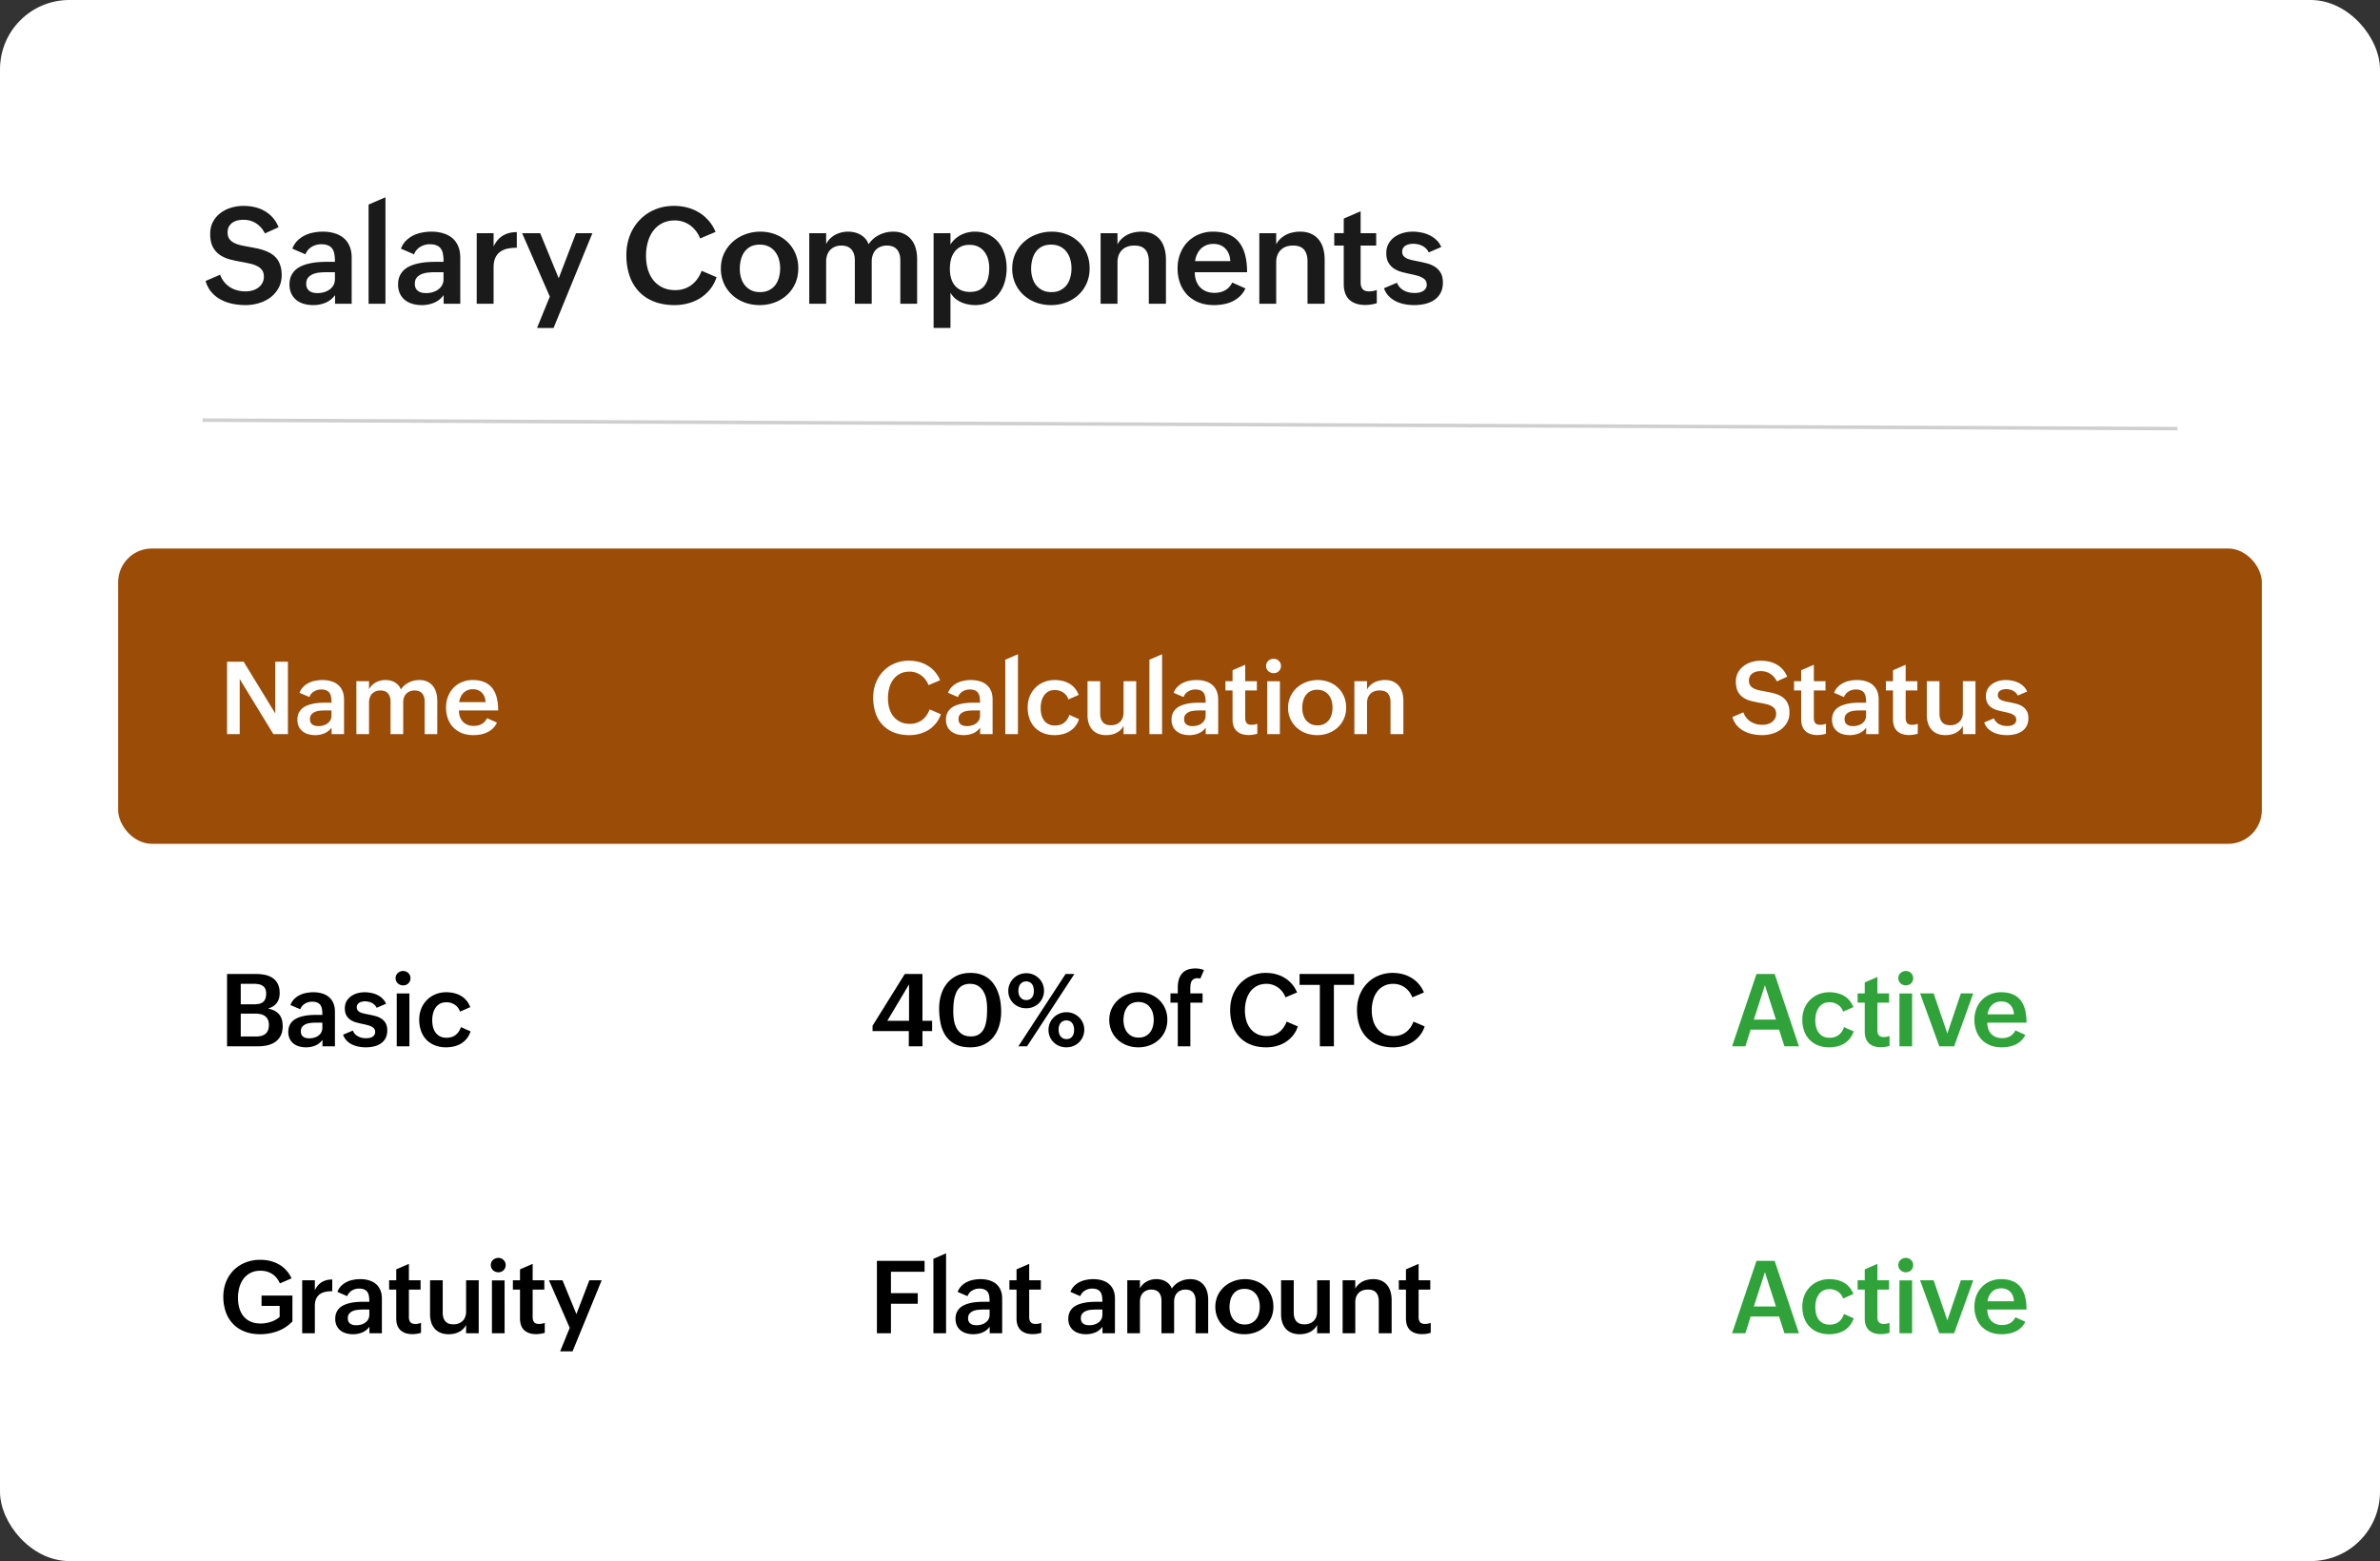 <svg width="282" height="185" fill="none" xmlns="http://www.w3.org/2000/svg"><rect width="100%" height="100%" fill="#333333" stroke="none"/><rect width="282" height="185" rx="8.215" fill="#fff"/><path d="M26.086 32.555a2.865 2.865 0 001.164 1.477c.26.166.547.29.86.374.312.084.643.125.992.125.265 0 .526-.034.78-.101a2.3 2.3 0 00.696-.32 1.71 1.71 0 00.492-.547c.13-.224.196-.485.196-.782 0-.317-.073-.575-.22-.773a1.568 1.568 0 00-.585-.477 3.28 3.28 0 00-.836-.289 21.13 21.13 0 00-1-.203 20.132 20.132 0 01-1.328-.281 4.05 4.05 0 01-1.195-.516 2.624 2.624 0 01-.868-.945c-.218-.401-.328-.93-.328-1.586 0-.547.112-1.026.336-1.438.23-.416.529-.763.899-1.039.37-.28.789-.49 1.257-.625.474-.14.959-.21 1.454-.21.458 0 .898.049 1.32.148a4.09 4.09 0 011.172.453 3.76 3.76 0 011.664 1.93l-1.625.734a2.89 2.89 0 00-1.024-1.187c-.437-.287-.948-.43-1.53-.43-.235 0-.464.026-.688.078a1.79 1.79 0 00-.594.258 1.41 1.41 0 00-.422.469c-.104.187-.156.421-.156.703 0 .307.067.557.203.75.135.192.318.349.547.468.234.12.505.217.812.29.308.067.636.132.985.195.302.052.604.11.906.172.307.062.604.146.89.25a4.2 4.2 0 01.805.375c.25.15.469.34.656.57.188.23.334.508.438.836.11.323.164.706.164 1.148 0 .578-.125 1.089-.375 1.532a3.507 3.507 0 01-.969 1.117c-.4.297-.86.52-1.375.672a5.453 5.453 0 01-1.554.226c-.516 0-1.024-.05-1.524-.148a5.12 5.12 0 01-1.383-.485 3.928 3.928 0 01-1.125-.882 3.528 3.528 0 01-.71-1.344l1.726-.742zm13.613 2.422c-.317.421-.7.724-1.148.906a3.759 3.759 0 01-1.445.273c-.391 0-.758-.05-1.102-.148a2.57 2.57 0 01-.89-.453 2.186 2.186 0 01-.594-.758 2.49 2.49 0 01-.22-1.078c0-.386.063-.719.188-1a2.24 2.24 0 01.516-.727c.219-.198.474-.36.766-.484a4.87 4.87 0 01.922-.29 7.113 7.113 0 011.007-.148c.344-.026.678-.039 1-.039h.985v-.133c0-.296-.024-.565-.07-.804a1.462 1.462 0 00-.243-.617 1.11 1.11 0 00-.5-.391c-.208-.094-.482-.14-.82-.14-.406 0-.781.103-1.125.312a1.734 1.734 0 00-.734.883l-1.555-.672c.14-.37.338-.683.594-.938.255-.255.544-.463.867-.625a3.87 3.87 0 011.039-.343c.37-.073.742-.11 1.117-.11.495 0 .95.063 1.367.188.417.12.776.304 1.078.554.308.25.545.57.711.961.172.386.258.844.258 1.375V36H39.7v-1.023zm-1.023-2.72c-.23 0-.484.014-.766.04-.276.02-.536.078-.78.172-.24.093-.441.231-.602.414-.162.182-.243.432-.243.75 0 .203.034.375.102.515a.927.927 0 00.281.336c.125.089.268.154.43.196.161.036.336.054.523.054.255 0 .505-.034.75-.101a2.11 2.11 0 00.657-.305c.197-.135.356-.307.476-.516.12-.213.18-.46.18-.742v-.812h-1.008zm4.996-8.015l2-.867V36h-2V24.242zm8.895 10.735c-.318.421-.7.724-1.149.906a3.759 3.759 0 01-1.445.273c-.39 0-.758-.05-1.101-.148a2.57 2.57 0 01-.891-.453 2.186 2.186 0 01-.594-.758 2.49 2.49 0 01-.219-1.078c0-.386.063-.719.188-1a2.24 2.24 0 01.516-.727c.218-.198.474-.36.765-.484a4.87 4.87 0 01.922-.29 7.113 7.113 0 011.008-.148c.344-.026.677-.039 1-.039h.984v-.133c0-.296-.023-.565-.07-.804a1.462 1.462 0 00-.242-.617 1.11 1.11 0 00-.5-.391c-.209-.094-.482-.14-.82-.14-.407 0-.782.103-1.126.312a1.734 1.734 0 00-.734.883l-1.555-.672c.141-.37.339-.683.594-.938.255-.255.544-.463.867-.625a3.87 3.87 0 011.04-.343c.37-.073.742-.11 1.117-.11.494 0 .95.063 1.367.188.416.12.776.304 1.078.554.307.25.544.57.71.961.173.386.259.844.259 1.375V36h-1.97v-1.023zm-1.024-2.72c-.229 0-.484.014-.765.04-.276.02-.537.078-.781.172-.24.093-.44.231-.602.414-.162.182-.242.432-.242.75 0 .203.034.375.101.515a.927.927 0 00.282.336c.125.089.268.154.43.196.16.036.335.054.523.054.255 0 .505-.034.75-.101a2.11 2.11 0 00.656-.305c.198-.135.357-.307.477-.516.12-.213.18-.46.18-.742v-.812h-1.009zm4.942-4.624h2v1.57c.281-.578.648-1.005 1.102-1.281.458-.276 1.007-.414 1.648-.414v1.851c-.406 0-.779.037-1.117.11-.334.073-.623.2-.867.383-.24.177-.427.414-.563.71-.135.297-.203.67-.203 1.118V36h-2v-8.367zm8.66 7.515l-3.28-7.515h2.14l2.195 5.344 2.047-5.344h1.945l-4.601 11.234H63.63l1.515-3.719zm19.758-2.296a4.435 4.435 0 01-.765 1.43 4.867 4.867 0 01-1.156 1.038 5.23 5.23 0 01-1.438.625c-.52.14-1.057.211-1.61.211-.921 0-1.739-.14-2.452-.422a4.892 4.892 0 01-1.79-1.195 5.104 5.104 0 01-1.101-1.867c-.25-.734-.375-1.55-.375-2.445 0-.823.135-1.589.406-2.297a5.593 5.593 0 011.156-1.844 5.255 5.255 0 011.782-1.234c.698-.303 1.468-.454 2.312-.454.542 0 1.06.066 1.555.196.5.13.963.325 1.39.586.428.255.808.575 1.141.96.339.386.615.834.828 1.344l-1.828.774a3.46 3.46 0 00-1.164-1.54 3.063 3.063 0 00-.852-.437 3.023 3.023 0 00-.976-.156c-.604 0-1.122.12-1.555.36a3.075 3.075 0 00-1.062.937c-.276.39-.48.838-.61 1.344-.13.5-.195 1.013-.195 1.539 0 .552.068 1.075.203 1.57.14.49.354.922.64 1.297.287.37.65.664 1.087.883.437.218.953.328 1.547.328.375 0 .724-.055 1.046-.164.329-.11.623-.263.883-.461.266-.203.498-.446.696-.727.198-.281.362-.593.492-.937l1.765.758zm.512-1.016c0-.656.125-1.253.375-1.79a4.255 4.255 0 011.024-1.382 4.549 4.549 0 011.484-.89 5.062 5.062 0 011.797-.32c.635 0 1.227.106 1.773.32.547.208 1.021.505 1.422.89.407.38.724.839.953 1.375a4.39 4.39 0 01.344 1.758c0 .656-.12 1.253-.36 1.789a4.1 4.1 0 01-.984 1.375 4.37 4.37 0 01-1.453.883 5.046 5.046 0 01-1.78.312 5.132 5.132 0 01-1.798-.312 4.568 4.568 0 01-1.46-.89 4.198 4.198 0 01-.977-1.36 4.227 4.227 0 01-.36-1.758zm4.649 2.781c.416 0 .773-.078 1.07-.234.302-.156.55-.362.742-.617.193-.26.334-.56.422-.899.094-.338.14-.69.14-1.054 0-.386-.049-.748-.148-1.086a2.563 2.563 0 00-.453-.899 2.042 2.042 0 00-.75-.61c-.302-.15-.659-.226-1.07-.226-.422 0-.784.078-1.086.235a2.034 2.034 0 00-.727.632c-.187.26-.325.565-.414.914a4.373 4.373 0 00-.133 1.094c0 .37.05.722.149 1.055.099.333.247.625.445.875.203.25.453.45.75.601.302.146.656.22 1.063.22zm5.824-6.984h2v1.281c.125-.24.279-.45.461-.633.188-.182.393-.333.617-.453.23-.125.472-.219.727-.281a3.404 3.404 0 011.554-.008c.25.057.482.148.696.273.219.12.411.274.578.461.167.188.299.412.398.672.318-.479.735-.846 1.25-1.101a3.656 3.656 0 011.672-.39c.479 0 .896.082 1.25.25.354.166.649.395.883.687.234.286.409.627.523 1.023.115.396.172.826.172 1.29V36h-1.992v-5.172c0-.526-.133-.945-.398-1.258-.261-.312-.659-.468-1.196-.468-.291 0-.549.049-.773.148a1.57 1.57 0 00-.563.39 1.666 1.666 0 00-.343.602c-.078.23-.117.48-.117.75V36h-2v-5.172c0-.526-.133-.945-.399-1.258-.266-.312-.667-.468-1.203-.468-.287 0-.542.049-.766.148a1.637 1.637 0 00-.57.39 1.668 1.668 0 00-.344.602c-.078.23-.117.48-.117.75V36h-2v-8.367zm14.731 0h2v1.351c.146-.244.323-.46.531-.648a3.342 3.342 0 011.492-.781c.281-.068.563-.102.844-.102.641 0 1.198.12 1.672.36.474.234.867.552 1.18.953.312.4.546.862.703 1.382.156.521.234 1.068.234 1.641 0 .589-.081 1.148-.242 1.68-.162.526-.401.99-.719 1.39-.312.396-.703.711-1.172.946-.463.234-.997.351-1.601.351-.292 0-.584-.031-.875-.093a3.691 3.691 0 01-.821-.266 3.137 3.137 0 01-.703-.453 2.567 2.567 0 01-.523-.657v4.18h-2V27.633zm4.312 6.96c.443 0 .81-.075 1.102-.226.291-.156.523-.364.695-.625.177-.26.302-.562.375-.906.073-.344.11-.708.11-1.094 0-.354-.047-.695-.141-1.023a2.45 2.45 0 00-.422-.867 2.02 2.02 0 00-.727-.61c-.291-.15-.643-.226-1.054-.226-.412 0-.766.078-1.063.234a2.01 2.01 0 00-.718.617 2.592 2.592 0 00-.415.899 4.58 4.58 0 00-.125 1.078c0 .39.045.752.133 1.086.094.333.237.625.43.875.198.245.445.437.742.578.302.14.662.21 1.078.21zm5.004-2.757c0-.656.125-1.253.375-1.79a4.27 4.27 0 011.024-1.382 4.553 4.553 0 011.484-.89 5.065 5.065 0 011.797-.32 4.83 4.83 0 011.773.32 4.166 4.166 0 011.422.89c.407.38.724.839.953 1.375.23.531.344 1.117.344 1.758 0 .656-.12 1.253-.359 1.789-.24.536-.568.995-.985 1.375-.411.38-.895.674-1.453.883a5.044 5.044 0 01-1.781.312 5.137 5.137 0 01-1.797-.312 4.576 4.576 0 01-1.461-.89 4.195 4.195 0 01-.976-1.36 4.22 4.22 0 01-.36-1.758zm4.649 2.781c.416 0 .773-.078 1.07-.234.302-.156.55-.362.742-.617.193-.26.334-.56.422-.899.094-.338.141-.69.141-1.054 0-.386-.05-.748-.149-1.086a2.566 2.566 0 00-.453-.899 2.043 2.043 0 00-.75-.61c-.302-.15-.659-.226-1.07-.226-.422 0-.784.078-1.086.235a2.038 2.038 0 00-.727.632 2.69 2.69 0 00-.414.914 4.396 4.396 0 00-.133 1.094c0 .37.05.722.149 1.055.099.333.247.625.445.875.203.25.453.45.75.601.302.146.656.22 1.063.22zm5.824-6.984h2v1.328c.136-.26.305-.484.508-.672a2.986 2.986 0 011.461-.742c.281-.063.568-.094.859-.094.5 0 .933.084 1.297.25.37.167.675.399.914.695.24.297.417.649.531 1.055.115.401.172.839.172 1.313V36h-2.031v-5.04c0-.588-.135-1.043-.406-1.366-.271-.328-.706-.492-1.305-.492-.63 0-1.122.18-1.476.539-.349.359-.524.84-.524 1.445V36h-2v-8.367zm17.16 6.547c-.171.37-.393.682-.664.937-.265.25-.562.453-.89.61-.323.15-.672.26-1.047.328-.37.067-.748.101-1.133.101-.661 0-1.258-.104-1.789-.312a3.955 3.955 0 01-1.359-.89 4.029 4.029 0 01-.86-1.384 5.11 5.11 0 01-.297-1.78c0-.616.102-1.186.305-1.712.203-.531.49-.99.859-1.375.37-.39.813-.695 1.329-.914a4.264 4.264 0 011.718-.336c1.354 0 2.362.399 3.024 1.195.666.792 1 1.995 1 3.61h-6.196c0 .354.05.682.149.984.104.297.255.555.453.774.198.213.443.382.734.507.292.12.628.18 1.008.18.459 0 .867-.096 1.227-.289.359-.193.648-.503.867-.93l1.562.696zm-1.796-3.235c-.032-.635-.227-1.133-.586-1.492-.355-.364-.829-.547-1.422-.547-.313 0-.594.052-.844.157-.25.104-.466.247-.648.43a2.281 2.281 0 00-.438.648 2.796 2.796 0 00-.234.804h4.172zm3.441-3.312h2v1.328c.136-.26.305-.484.508-.672a2.986 2.986 0 011.461-.742c.281-.063.568-.094.859-.094.5 0 .933.084 1.297.25.37.167.675.399.914.695.24.297.417.649.531 1.055.115.401.172.839.172 1.313V36h-2.031v-5.04c0-.588-.135-1.043-.406-1.366-.271-.328-.706-.492-1.305-.492-.63 0-1.122.18-1.476.539-.349.359-.524.84-.524 1.445V36h-2v-8.367zm13.918 8.305c-.218.062-.44.111-.664.148a4.42 4.42 0 01-.711.055c-.797 0-1.419-.206-1.867-.618-.448-.416-.672-1.041-.672-1.875v-4.546h-1.125v-1.47h1.125v-1.726l2-.867v2.594h1.844v1.469h-1.844v4.367c0 .328.076.588.227.781.156.188.419.281.789.281a2.578 2.578 0 00.898-.164v1.57zm2.395-2.43c.078.203.187.383.328.539a1.9 1.9 0 00.484.375c.183.099.381.174.594.226a3.16 3.16 0 001.164.032c.172-.032.328-.084.469-.157.141-.078.255-.18.344-.304a.82.82 0 00.14-.492.822.822 0 00-.156-.516 1.173 1.173 0 00-.43-.336 2.658 2.658 0 00-.617-.227c-.229-.062-.474-.12-.734-.171a29.028 29.028 0 01-1.016-.243 3.386 3.386 0 01-.914-.398 2.096 2.096 0 01-.664-.703c-.172-.292-.258-.672-.258-1.14 0-.433.091-.808.274-1.126.182-.318.419-.58.711-.789.297-.208.63-.364 1-.469a4.21 4.21 0 011.133-.156c.333 0 .671.034 1.015.102.344.062.667.166.969.312.307.146.583.336.828.57.25.23.443.508.578.836l-1.484.641a1.42 1.42 0 00-.328-.469 1.855 1.855 0 00-.453-.32 2.091 2.091 0 00-.524-.18 2.705 2.705 0 00-.531-.054c-.167 0-.328.018-.485.054a1.248 1.248 0 00-.421.164.842.842 0 00-.289.29.826.826 0 00-.11.437c0 .193.047.352.141.477.099.12.229.22.39.304.167.078.362.143.586.195.224.053.461.102.711.149.344.068.693.146 1.047.234.354.089.675.222.961.399.292.177.529.416.711.718.182.297.273.69.273 1.18s-.096.906-.289 1.25c-.187.339-.44.612-.757.82-.313.209-.672.36-1.079.454-.406.093-.828.14-1.265.14-.37 0-.74-.034-1.11-.101a4.059 4.059 0 01-1.039-.336 3.169 3.169 0 01-.867-.617c-.25-.256-.44-.57-.57-.946l1.539-.648z" fill="#1A1A1A"/><path stroke="#D0CFCF" stroke-width=".418" d="M24.001 49.791l234 1.004"/><rect x="14" y="65" width="254" height="35" rx="4" fill="#9B4D08"/><path d="M26.902 78.422h1.97l3.743 6.129v-6.13h1.5V87h-1.722l-3.99-6.527V87h-1.5v-8.578zm12.384 7.81a2.028 2.028 0 01-.861.68 2.82 2.82 0 01-1.084.205c-.293 0-.568-.037-.826-.111a1.93 1.93 0 01-.668-.34 1.64 1.64 0 01-.446-.568c-.109-.23-.164-.5-.164-.809 0-.289.047-.539.141-.75.098-.215.227-.396.387-.545a2.05 2.05 0 01.574-.363c.219-.094.45-.166.691-.217.246-.055.498-.092.756-.111.258-.02.508-.03.75-.03h.739v-.1c0-.222-.018-.423-.053-.603a1.098 1.098 0 00-.182-.463.833.833 0 00-.375-.293c-.156-.07-.361-.105-.615-.105-.305 0-.586.078-.844.234a1.3 1.3 0 00-.55.663l-1.167-.504c.106-.278.254-.512.446-.704.191-.191.408-.347.65-.468.242-.121.502-.207.78-.258a4.32 4.32 0 01.837-.082c.371 0 .713.047 1.026.14.312.09.582.229.808.416.23.188.408.428.533.721.13.29.194.633.194 1.031V87h-1.477v-.768zm-.767-2.039c-.172 0-.364.01-.575.03a2.06 2.06 0 00-.586.129c-.18.07-.33.173-.45.31-.122.137-.182.324-.182.563 0 .152.025.28.076.386.05.102.121.186.21.252a.974.974 0 00.323.147 2.1 2.1 0 00.955-.035 1.58 1.58 0 00.492-.229 1.17 1.17 0 00.358-.387c.09-.16.135-.345.135-.556v-.61h-.756zm3.706-3.468h1.5v.96a1.93 1.93 0 01.346-.474c.14-.137.294-.25.462-.34.172-.094.354-.164.545-.21a2.55 2.55 0 011.166-.007c.188.043.362.112.522.205.164.09.309.206.434.346.124.14.224.309.298.504.239-.36.551-.635.938-.826a2.742 2.742 0 011.254-.293c.36 0 .672.062.937.187.266.125.486.297.662.516.176.215.307.47.393.767.086.297.129.62.129.967V87h-1.494v-3.879c0-.394-.1-.709-.3-.943-.195-.235-.493-.352-.896-.352-.218 0-.412.037-.58.112a1.17 1.17 0 00-.68.744c-.058.171-.087.359-.087.562V87h-1.5v-3.879c0-.394-.1-.709-.3-.943-.198-.235-.5-.352-.901-.352-.215 0-.407.037-.575.112-.168.07-.31.168-.427.293-.114.125-.2.275-.258.45-.059.172-.088.36-.088.563V87h-1.5v-6.275zm16.655 4.91a2.265 2.265 0 01-.498.703 2.6 2.6 0 01-.668.457 3.177 3.177 0 01-.785.246c-.277.05-.56.076-.85.076-.496 0-.943-.078-1.341-.234a2.964 2.964 0 01-1.02-.668 3.024 3.024 0 01-.644-1.037 3.835 3.835 0 01-.223-1.336c0-.461.076-.889.229-1.283.152-.399.367-.743.644-1.032a2.93 2.93 0 01.996-.685 3.202 3.202 0 011.29-.252c1.015 0 1.77.299 2.267.896.5.594.75 1.496.75 2.707H54.38c0 .266.037.512.112.739.078.222.191.416.34.58.148.16.331.287.55.38.219.09.47.135.756.135.344 0 .65-.072.92-.216.27-.145.486-.377.65-.698l1.172.522zm-1.347-2.426c-.024-.477-.17-.85-.44-1.12-.266-.273-.621-.41-1.066-.41-.235 0-.446.04-.633.118a1.49 1.49 0 00-.486.322 1.719 1.719 0 00-.328.487 2.12 2.12 0 00-.176.603h3.129zM111.479 84.639a3.333 3.333 0 01-.575 1.072c-.25.308-.539.568-.867.78a3.916 3.916 0 01-1.078.468 4.611 4.611 0 01-1.207.158c-.691 0-1.305-.105-1.84-.316a3.678 3.678 0 01-1.342-.897 3.838 3.838 0 01-.826-1.4 5.678 5.678 0 01-.281-1.834c0-.617.101-1.192.305-1.723.207-.531.496-.992.867-1.383a3.935 3.935 0 011.336-.925 4.316 4.316 0 011.734-.34c.406 0 .795.049 1.166.146.375.098.723.245 1.043.44.32.191.606.431.856.72.253.29.46.626.621 1.008l-1.371.58a2.581 2.581 0 00-.358-.644c-.148-.2-.32-.37-.516-.51a2.294 2.294 0 00-1.371-.445c-.453 0-.841.09-1.166.27-.324.175-.589.41-.797.702a3.053 3.053 0 00-.457 1.008c-.097.375-.146.76-.146 1.154 0 .415.051.807.152 1.178.106.367.266.692.481.973.215.277.486.498.814.662.328.164.715.246 1.16.246.282 0 .543-.04.786-.123a2.285 2.285 0 001.183-.89 3.11 3.11 0 00.369-.704l1.325.569zm4.655 1.593a2.025 2.025 0 01-.861.68 2.822 2.822 0 01-1.084.205c-.293 0-.569-.037-.827-.111a1.943 1.943 0 01-.668-.34 1.652 1.652 0 01-.445-.568c-.109-.23-.164-.5-.164-.809 0-.289.047-.539.141-.75.097-.215.226-.396.386-.545.164-.148.356-.27.575-.363.218-.094.449-.166.691-.217.246-.055.498-.092.756-.111.258-.02.508-.03.75-.03h.738v-.1c0-.222-.017-.423-.053-.603a1.091 1.091 0 00-.181-.463.834.834 0 00-.375-.293c-.156-.07-.362-.105-.615-.105-.305 0-.586.078-.844.234a1.3 1.3 0 00-.551.663l-1.166-.504a1.98 1.98 0 01.445-.704c.192-.191.409-.347.651-.468.242-.121.502-.207.779-.258a4.32 4.32 0 01.838-.082c.371 0 .713.047 1.025.14.313.09.582.229.809.416.23.188.408.428.533.721.129.29.193.633.193 1.031V87h-1.476v-.768zm-.768-2.039c-.172 0-.363.01-.574.03a2.063 2.063 0 00-.586.129c-.18.07-.33.173-.451.31s-.182.324-.182.563c0 .152.026.28.077.386.05.102.121.186.21.252a.98.98 0 00.323.147c.121.027.252.04.392.04.192 0 .379-.025.563-.075.183-.051.347-.127.492-.229.148-.102.268-.23.357-.387.09-.16.135-.345.135-.556v-.61h-.756zm3.748-6.011l1.5-.65V87h-1.5v-8.818zm8.733 7.043a2.621 2.621 0 01-.445.85 2.608 2.608 0 01-.668.591 2.994 2.994 0 01-.838.34 3.999 3.999 0 01-.949.111c-.496 0-.942-.08-1.336-.24a2.848 2.848 0 01-1.002-.668 2.914 2.914 0 01-.627-1.037 3.899 3.899 0 01-.217-1.33c0-.465.078-.897.234-1.295.161-.399.383-.742.668-1.031a3.082 3.082 0 011.014-.68 3.358 3.358 0 011.301-.246c.316 0 .619.035.908.105.293.067.562.172.809.317.246.14.462.322.65.545.191.222.346.488.463.796l-1.213.534a1.578 1.578 0 00-.621-.82 1.744 1.744 0 00-.996-.288c-.305 0-.565.06-.78.182-.21.121-.382.283-.515.486-.133.2-.231.428-.293.686a3.457 3.457 0 00.006 1.576c.062.25.162.469.299.656.136.188.312.338.527.451.215.11.475.165.779.165.434 0 .793-.112 1.078-.334.286-.223.493-.532.621-.926l1.143.504zm5.282.79c-.097.192-.22.358-.369.499-.144.136-.306.25-.486.34-.18.09-.373.156-.58.199a3.047 3.047 0 01-.633.064c-.359 0-.678-.056-.955-.17a1.897 1.897 0 01-.691-.48 2.108 2.108 0 01-.416-.75 3.172 3.172 0 01-.141-.973v-4.02h1.5v3.838c0 .43.101.768.305 1.014.203.246.523.37.961.37.234 0 .443-.036.626-.106.188-.074.346-.176.475-.305.133-.133.233-.29.299-.474.07-.188.105-.393.105-.616v-3.72h1.495V87h-1.495v-.984zm3.062-7.833l1.5-.65V87h-1.5v-8.818zm6.671 8.05a2.025 2.025 0 01-.861.68 2.822 2.822 0 01-1.084.205c-.293 0-.569-.037-.826-.111a1.925 1.925 0 01-.668-.34 1.643 1.643 0 01-.446-.568c-.109-.23-.164-.5-.164-.809 0-.289.047-.539.141-.75a1.66 1.66 0 01.387-.545c.164-.148.355-.27.574-.363a3.65 3.65 0 01.691-.217c.246-.055.498-.092.756-.111.258-.02.508-.03.75-.03h.738v-.1c0-.222-.017-.423-.052-.603a1.105 1.105 0 00-.182-.463.834.834 0 00-.375-.293c-.156-.07-.361-.105-.615-.105-.305 0-.586.078-.844.234a1.3 1.3 0 00-.551.663l-1.166-.504a1.98 1.98 0 01.445-.704c.192-.191.409-.347.651-.468.242-.121.502-.207.779-.258a4.32 4.32 0 01.838-.082c.371 0 .713.047 1.025.14.313.09.582.229.809.416.23.188.408.428.533.721.129.29.194.633.194 1.031V87h-1.477v-.768zm-.768-2.039c-.171 0-.363.01-.574.03a2.063 2.063 0 00-.586.129c-.179.07-.33.173-.451.31s-.182.324-.182.563c0 .152.026.28.077.386.05.102.121.186.211.252a.966.966 0 00.322.147c.121.027.252.04.392.04.192 0 .379-.025.563-.075a1.57 1.57 0 00.492-.229c.149-.102.268-.23.358-.387.089-.16.134-.345.134-.556v-.61h-.756zm6.882 2.76c-.164.047-.33.084-.498.111a3.316 3.316 0 01-.533.042c-.598 0-1.064-.155-1.4-.463-.336-.313-.504-.782-.504-1.407v-3.41h-.844v-1.101h.844V79.43l1.5-.65v1.945h1.383v1.101h-1.383v3.276c0 .246.056.441.17.585.117.141.314.211.592.211a1.933 1.933 0 00.673-.123v1.178zm1.041-8.033c0-.125.023-.238.07-.34a.795.795 0 01.193-.27.816.816 0 01.281-.175.94.94 0 01.686 0 .816.816 0 01.275.181.731.731 0 01.188.27.8.8 0 01.07.34.825.825 0 01-.07.34.805.805 0 01-.451.445.91.91 0 01-.346.064.94.94 0 01-.633-.24.86.86 0 01-.193-.275.825.825 0 01-.07-.34zm.134 1.816h1.5V87h-1.5v-6.264zm2.47 3.141c0-.492.094-.94.281-1.342.192-.406.448-.752.768-1.037.32-.289.691-.512 1.113-.668.426-.16.875-.24 1.348-.24.476 0 .92.08 1.33.24.41.156.766.379 1.066.668.305.285.543.629.715 1.031.172.399.258.838.258 1.319 0 .492-.09.94-.269 1.341-.18.403-.426.747-.739 1.032a3.27 3.27 0 01-1.09.662 3.782 3.782 0 01-1.336.234c-.476 0-.925-.078-1.347-.234a3.43 3.43 0 01-1.096-.668 3.146 3.146 0 01-.732-1.02 3.165 3.165 0 01-.27-1.318zm3.486 2.086c.313 0 .581-.059.803-.176.227-.117.412-.271.557-.463.144-.195.25-.42.316-.674.071-.254.106-.517.106-.79 0-.29-.037-.561-.112-.815a1.923 1.923 0 00-.339-.674 1.534 1.534 0 00-.563-.457 1.773 1.773 0 00-.803-.17 1.75 1.75 0 00-.814.176 1.526 1.526 0 00-.545.474 2.008 2.008 0 00-.311.686 3.296 3.296 0 00-.099.82c0 .278.037.541.111.791.074.25.186.47.334.657.152.187.34.338.563.45.226.11.492.165.796.165zm4.369-5.238h1.5v.996a1.8 1.8 0 01.381-.504 2.231 2.231 0 011.095-.557c.211-.047.426-.07.645-.07.375 0 .699.062.973.187.277.125.505.3.685.522.18.222.313.486.399.79.085.302.128.63.128.985V87h-1.523v-3.78c0-.44-.102-.782-.305-1.025-.203-.246-.529-.369-.978-.369-.473 0-.842.135-1.108.405-.261.269-.392.63-.392 1.084V87h-1.5v-6.275zM206.564 84.416c.09.246.209.461.358.645.148.183.32.337.516.462.195.125.41.22.644.282.234.062.482.093.744.093.199 0 .395-.025.586-.076.195-.054.369-.135.522-.24.152-.11.275-.246.369-.41.097-.168.146-.363.146-.586 0-.238-.054-.432-.164-.58a1.176 1.176 0 00-.439-.358 2.472 2.472 0 00-.627-.216 16.369 16.369 0 00-.75-.153 15.096 15.096 0 01-.996-.21 3.047 3.047 0 01-.897-.387 1.973 1.973 0 01-.65-.71c-.164-.3-.246-.697-.246-1.189 0-.41.084-.77.252-1.078.172-.312.396-.572.673-.78.278-.21.592-.366.944-.468a3.813 3.813 0 011.09-.158c.343 0 .673.037.99.111.316.07.609.184.879.34a2.82 2.82 0 011.248 1.447l-1.219.551a2.163 2.163 0 00-.767-.89 2.052 2.052 0 00-1.149-.323c-.176 0-.348.02-.516.059a1.342 1.342 0 00-.445.193c-.129.09-.234.207-.316.352-.078.14-.117.316-.117.527 0 .23.05.418.152.563.101.144.238.261.41.351.176.09.379.162.609.217.231.05.477.1.739.146.226.04.453.082.679.13.231.046.454.109.668.187.215.074.416.168.604.281.187.113.351.256.492.428.141.172.25.38.328.627.082.242.123.529.123.861 0 .434-.093.816-.281 1.149a2.635 2.635 0 01-.727.837c-.3.223-.644.391-1.031.504a4.09 4.09 0 01-1.166.17c-.387 0-.767-.037-1.142-.111a3.852 3.852 0 01-1.038-.363 2.947 2.947 0 01-.843-.662 2.634 2.634 0 01-.533-1.008l1.294-.557zm9.789 2.537c-.164.047-.33.084-.498.111a3.329 3.329 0 01-.534.042c-.597 0-1.064-.155-1.4-.463-.336-.313-.504-.782-.504-1.407v-3.41h-.844v-1.101h.844V79.43l1.5-.65v1.945h1.383v1.101h-1.383v3.276c0 .246.057.441.17.585.117.141.314.211.592.211a1.924 1.924 0 00.674-.123v1.178zm4.766-.72a2.025 2.025 0 01-.861.68 2.818 2.818 0 01-1.084.204c-.293 0-.568-.037-.826-.111a1.925 1.925 0 01-.668-.34 1.629 1.629 0 01-.445-.568c-.11-.23-.164-.5-.164-.809 0-.289.046-.539.14-.75a1.69 1.69 0 01.387-.545c.164-.148.355-.27.574-.363.219-.094.449-.166.692-.217a5.35 5.35 0 01.755-.111c.258-.02.508-.03.75-.03h.739v-.1c0-.222-.018-.423-.053-.603a1.092 1.092 0 00-.182-.463.834.834 0 00-.375-.293c-.156-.07-.361-.105-.615-.105-.305 0-.586.078-.844.234a1.297 1.297 0 00-.55.663l-1.166-.504c.105-.278.253-.512.445-.704.191-.191.408-.347.65-.468.242-.121.502-.207.78-.258a4.31 4.31 0 01.837-.082c.371 0 .713.047 1.026.14.312.09.582.229.808.416.231.188.409.428.534.721.128.29.193.633.193 1.031V87h-1.477v-.768zm-.767-2.04c-.172 0-.363.01-.574.03a2.056 2.056 0 00-.586.129c-.18.07-.33.173-.452.31-.121.137-.181.324-.181.563 0 .152.025.28.076.386a.696.696 0 00.211.252.975.975 0 00.322.147 2.095 2.095 0 00.955-.035 1.57 1.57 0 00.492-.229c.149-.102.268-.23.358-.387.09-.16.135-.345.135-.556v-.61h-.756zm6.882 2.76c-.164.047-.33.084-.498.111a3.329 3.329 0 01-.534.042c-.597 0-1.064-.155-1.4-.463-.336-.313-.504-.782-.504-1.407v-3.41h-.844v-1.101h.844V79.43l1.5-.65v1.945h1.383v1.101h-1.383v3.276c0 .246.057.441.17.585.117.141.315.211.592.211a1.924 1.924 0 00.674-.123v1.178zm5.341-.937a1.833 1.833 0 01-.369.498 2.02 2.02 0 01-.487.34 2.35 2.35 0 01-.58.199 3.047 3.047 0 01-.633.064c-.359 0-.677-.056-.955-.17a1.897 1.897 0 01-.691-.48 2.123 2.123 0 01-.416-.75 3.172 3.172 0 01-.141-.973v-4.02h1.5v3.838c0 .43.102.768.305 1.014s.523.37.961.37c.234 0 .443-.036.627-.106.187-.074.345-.176.474-.305.133-.133.233-.29.299-.474.071-.188.106-.393.106-.616v-3.72h1.494V87h-1.494v-.984zm3.682-.885a1.292 1.292 0 00.61.685c.137.075.285.131.445.17a2.366 2.366 0 00.873.024 1.25 1.25 0 00.352-.117.779.779 0 00.258-.229.618.618 0 00.105-.37.617.617 0 00-.117-.386.89.89 0 00-.322-.252 2.025 2.025 0 00-.463-.17 8.377 8.377 0 00-.551-.129 21.47 21.47 0 01-.762-.181 2.525 2.525 0 01-.685-.299 1.557 1.557 0 01-.498-.527c-.129-.22-.194-.504-.194-.856 0-.324.069-.605.205-.844.137-.238.315-.435.533-.591a2.46 2.46 0 01.75-.352 3.17 3.17 0 01.85-.117c.25 0 .504.025.762.076.258.047.5.125.726.234.231.11.438.252.621.428.188.172.332.381.434.627l-1.113.48a1.067 1.067 0 00-.246-.351 1.38 1.38 0 00-.34-.24 1.55 1.55 0 00-.393-.135 2.015 2.015 0 00-.398-.041c-.125 0-.246.014-.363.041a.936.936 0 00-.317.123.642.642 0 00-.217.217.626.626 0 00-.082.328c0 .145.035.264.106.357a.92.92 0 00.293.229c.125.059.271.107.439.146.168.04.346.077.533.112.258.05.52.11.786.175.265.067.505.166.72.3.219.132.397.312.533.538.137.223.206.518.206.885s-.073.68-.217.938a1.72 1.72 0 01-.569.615c-.234.156-.504.27-.808.34a4.21 4.21 0 01-.949.105 4.6 4.6 0 01-.832-.076 3.033 3.033 0 01-.78-.252 2.375 2.375 0 01-.65-.463 1.874 1.874 0 01-.428-.709l1.154-.486z" fill="#fff"/><path d="M26.902 115.422h3.381c.39 0 .758.035 1.102.105.347.071.65.194.908.369.262.172.467.405.615.698.152.293.229.662.229 1.107 0 .469-.117.858-.352 1.166-.234.309-.578.528-1.031.656.586.118 1.021.342 1.306.674.29.332.434.797.434 1.395 0 .457-.08.84-.24 1.148-.16.309-.377.557-.65.744-.27.184-.586.317-.95.399-.36.078-.74.117-1.142.117h-3.61v-8.578zm3.176 3.598c.235 0 .442-.02.621-.059a1.11 1.11 0 00.457-.205.889.889 0 00.282-.393c.066-.168.1-.377.1-.627 0-.234-.04-.425-.118-.574a.898.898 0 00-.322-.351 1.241 1.241 0 00-.47-.176 3.376 3.376 0 00-.573-.047h-1.53v2.432h1.553zm.229 3.814c.238 0 .453-.023.644-.07.192-.051.354-.129.486-.235.137-.109.24-.25.311-.422.074-.171.111-.38.111-.627 0-.273-.045-.498-.134-.673a1.029 1.029 0 00-.358-.416 1.377 1.377 0 00-.527-.211 3.353 3.353 0 00-.645-.059h-1.67v2.713h1.782zm7.901.398a2.026 2.026 0 01-.861.68 2.814 2.814 0 01-1.084.205c-.293 0-.569-.037-.826-.111a1.93 1.93 0 01-.668-.34 1.64 1.64 0 01-.446-.568 1.87 1.87 0 01-.164-.809c0-.289.047-.539.14-.75.099-.215.227-.396.388-.545.164-.148.355-.269.574-.363a3.65 3.65 0 01.691-.217 5.22 5.22 0 01.756-.111c.258-.02.508-.03.75-.03h.738v-.099c0-.223-.017-.424-.052-.604a1.1 1.1 0 00-.182-.463.842.842 0 00-.375-.293c-.156-.07-.361-.105-.615-.105a1.6 1.6 0 00-.844.234 1.303 1.303 0 00-.55.662l-1.167-.503a1.97 1.97 0 01.446-.704 2.49 2.49 0 01.65-.468 2.91 2.91 0 01.78-.258c.277-.055.556-.082.837-.082.371 0 .713.047 1.026.14.312.09.582.229.808.416.23.188.408.428.533.721.13.289.194.633.194 1.031V124h-1.477v-.768zm-.767-2.039c-.172 0-.364.01-.575.03a2.02 2.02 0 00-.586.129c-.18.07-.33.173-.45.31-.122.137-.182.324-.182.563 0 .152.025.281.076.386.05.102.12.186.21.252a.956.956 0 00.323.147 1.8 1.8 0 00.393.041c.19 0 .378-.026.562-.076.184-.051.348-.127.492-.229.149-.101.268-.23.358-.387.09-.16.134-.345.134-.556v-.61h-.755zm4.368.938a1.293 1.293 0 00.61.685c.136.075.284.131.445.17a2.382 2.382 0 00.873.024 1.28 1.28 0 00.351-.117.77.77 0 00.258-.229.616.616 0 00.105-.369.618.618 0 00-.117-.387.897.897 0 00-.322-.252 2.025 2.025 0 00-.463-.17 8.124 8.124 0 00-.55-.129c-.25-.054-.505-.115-.762-.181a2.55 2.55 0 01-.686-.299 1.581 1.581 0 01-.498-.527c-.129-.219-.193-.504-.193-.856 0-.324.068-.605.205-.844.136-.238.314-.435.533-.591a2.43 2.43 0 01.75-.352c.281-.078.564-.117.85-.117.25 0 .503.025.761.076.258.047.5.125.727.234.23.11.437.252.62.428.188.172.333.381.434.627l-1.113.481a1.053 1.053 0 00-.246-.352 1.353 1.353 0 00-.34-.24 1.525 1.525 0 00-.392-.135 2.057 2.057 0 00-.399-.041c-.125 0-.246.014-.363.041a.922.922 0 00-.316.123.64.64 0 00-.217.217.62.62 0 00-.082.328c0 .144.035.264.105.357.074.09.172.166.293.229.125.058.272.107.44.146.168.039.345.077.533.112.258.05.52.109.785.175.266.067.506.166.72.299.22.133.397.313.534.539.137.223.205.518.205.885s-.072.68-.217.938c-.14.254-.33.459-.568.615a2.447 2.447 0 01-.809.34c-.304.07-.62.105-.949.105a4.59 4.59 0 01-.832-.076 3.049 3.049 0 01-.78-.252 2.363 2.363 0 01-.65-.463 1.874 1.874 0 01-.428-.709l1.155-.486zm5.065-6.211a.803.803 0 01.264-.609.937.937 0 01.967-.176.826.826 0 01.275.181.731.731 0 01.188.27c.047.102.07.215.07.34a.83.83 0 01-.07.34.81.81 0 01-.451.445.907.907 0 01-.346.064.936.936 0 01-.633-.24.83.83 0 01-.264-.615zm.135 1.816h1.5V124h-1.5v-6.264zm8.745 4.489a2.619 2.619 0 01-.445.849 2.602 2.602 0 01-.668.592 3 3 0 01-.838.34 4.008 4.008 0 01-.949.111c-.496 0-.941-.08-1.336-.24a2.855 2.855 0 01-1.002-.668 2.932 2.932 0 01-.627-1.037 3.91 3.91 0 01-.217-1.33c0-.465.079-.897.235-1.295.16-.399.383-.742.668-1.031a3.084 3.084 0 011.013-.68 3.356 3.356 0 011.301-.246c.316 0 .62.035.908.105.293.067.563.172.809.317.246.14.463.322.65.545.192.222.346.488.463.797l-1.213.533a1.58 1.58 0 00-.62-.821 1.748 1.748 0 00-.997-.287c-.305 0-.564.061-.78.182-.21.121-.382.283-.515.486-.133.199-.23.428-.293.686a3.476 3.476 0 00.006 1.576c.063.25.162.469.299.656.137.188.312.338.527.451.215.11.475.164.78.164.433 0 .793-.111 1.078-.334.285-.222.492-.531.62-.925l1.143.504zM103.387 121.562l3.82-6.14h2.092v5.555h1.148v1.212h-1.148V124h-1.617v-1.811h-4.295v-.627zm4.324-.585v-4.319l-2.578 4.319h2.578zm7.251 3.14c-.711 0-1.303-.123-1.775-.369a3.054 3.054 0 01-1.137-.996 4.164 4.164 0 01-.598-1.471 8.638 8.638 0 01-.176-1.775c0-.567.077-1.104.229-1.611.152-.508.383-.954.691-1.336a3.32 3.32 0 011.161-.92c.468-.227 1.015-.34 1.64-.34.446 0 .844.058 1.196.176.355.117.666.281.931.492.27.211.498.461.686.75.191.289.347.603.468.943.122.34.209.701.264 1.084.055.379.082.766.082 1.16a5.77 5.77 0 01-.223 1.623 3.986 3.986 0 01-.673 1.342 3.25 3.25 0 01-1.143.914c-.461.223-1.002.334-1.623.334zm.059-1.295c.308 0 .57-.049.785-.146.215-.102.394-.237.539-.405.144-.171.258-.369.34-.591.082-.227.142-.463.181-.709.043-.246.069-.496.077-.75.011-.258.017-.504.017-.739 0-.324-.029-.656-.088-.996a2.942 2.942 0 00-.316-.931 1.947 1.947 0 00-.627-.692c-.262-.179-.598-.269-1.008-.269a1.84 1.84 0 00-.779.152 1.54 1.54 0 00-.539.399c-.145.167-.26.363-.346.585a4.038 4.038 0 00-.199.709 6.67 6.67 0 00-.088.756c-.012.254-.018.498-.018.733 0 .332.03.67.088 1.013.059.344.166.657.322.938.157.277.368.504.633.68.27.175.612.263 1.026.263zm4.45-5.384c0-.297.057-.573.17-.827.113-.257.265-.48.457-.668.195-.191.422-.339.68-.445.257-.109.533-.164.826-.164a2.109 2.109 0 011.482.598c.192.183.342.402.451.656.11.254.164.529.164.826 0 .293-.054.566-.164.82a2 2 0 01-.445.657 2 2 0 01-.668.439 2.166 2.166 0 01-.832.158c-.293 0-.568-.05-.826-.152a2.178 2.178 0 01-.674-.428 2.075 2.075 0 01-.457-.65 2.06 2.06 0 01-.164-.82zm6.791-2.016h1.043L121.692 124h-1.032l5.602-8.578zm-4.658 3.094c.164 0 .302-.03.416-.088a.807.807 0 00.275-.246.965.965 0 00.158-.352 1.742 1.742 0 00-.005-.832.953.953 0 00-.159-.357.798.798 0 00-.281-.241.856.856 0 00-.416-.093.891.891 0 00-.422.093.848.848 0 00-.287.246 1.046 1.046 0 00-.164.352 1.648 1.648 0 000 .832c.039.133.098.25.176.352a.91.91 0 00.293.246.928.928 0 00.416.088zm2.631 3.545a2.06 2.06 0 01.621-1.495 2.11 2.11 0 01.679-.445c.258-.109.534-.164.827-.164.289 0 .56.053.814.158.254.102.477.246.668.434.195.183.348.402.457.656.113.25.17.525.17.826 0 .293-.055.567-.164.821a2.006 2.006 0 01-.445.662 2.162 2.162 0 01-.674.445 2.2 2.2 0 01-.838.158 2.24 2.24 0 01-.826-.152 2.122 2.122 0 01-.674-.434 2.049 2.049 0 01-.451-.656 1.997 1.997 0 01-.164-.814zm2.138 1.078c.164 0 .303-.03.416-.088a.837.837 0 00.276-.24 1.03 1.03 0 00.152-.346 1.719 1.719 0 000-.844 1.028 1.028 0 00-.164-.357.734.734 0 00-.281-.241.891.891 0 00-.422-.093.891.891 0 00-.422.093.798.798 0 00-.281.241.977.977 0 00-.164.345 1.54 1.54 0 00-.053.405c0 .148.018.291.053.427.039.137.097.258.175.364a.921.921 0 00.293.246.945.945 0 00.422.088zm5.063-2.262c0-.492.094-.939.281-1.342.192-.406.448-.752.768-1.037.32-.289.691-.512 1.113-.668a3.8 3.8 0 011.348-.24c.476 0 .92.08 1.33.24.41.156.765.379 1.066.668.305.285.543.629.715 1.031.172.399.258.838.258 1.319 0 .492-.09.939-.27 1.341a3.054 3.054 0 01-.738 1.032 3.27 3.27 0 01-1.09.662 3.788 3.788 0 01-1.336.234c-.476 0-.925-.078-1.347-.234a3.421 3.421 0 01-1.096-.668 3.127 3.127 0 01-.732-1.02 3.164 3.164 0 01-.27-1.318zm3.486 2.086c.313 0 .58-.059.803-.176.227-.117.412-.271.557-.463.144-.195.25-.42.316-.674a2.96 2.96 0 00.106-.791c0-.289-.038-.56-.112-.814a1.904 1.904 0 00-.34-.674 1.53 1.53 0 00-.562-.457 1.78 1.78 0 00-.803-.17c-.316 0-.588.059-.814.176a1.51 1.51 0 00-.545.475 2 2 0 00-.311.685 3.296 3.296 0 00-.099.82c0 .278.037.541.111.791.074.25.186.469.334.657.152.187.34.338.562.451.227.109.493.164.797.164zm4.632-4.137h-.867v-1.101h.867v-.698c0-.711.168-1.263.504-1.658.336-.398.863-.598 1.582-.598.188 0 .365.016.533.047.168.032.331.08.487.147l-.44 1.008a.56.56 0 00-.164-.035 1.12 1.12 0 00-.164-.012.85.85 0 00-.451.105.713.713 0 00-.264.27 1.201 1.201 0 00-.117.387c-.015.14-.023.287-.023.439v.598h1.453v1.101h-1.447V124h-1.489v-5.174zm14.221 2.813a3.336 3.336 0 01-.574 1.072c-.25.309-.539.568-.867.779a3.917 3.917 0 01-1.078.469 4.632 4.632 0 01-1.207.158c-.692 0-1.305-.105-1.84-.316a3.667 3.667 0 01-1.342-.897 3.816 3.816 0 01-.826-1.4 5.651 5.651 0 01-.281-1.834c0-.617.101-1.191.304-1.723.207-.531.496-.992.867-1.383a3.952 3.952 0 011.336-.925 4.318 4.318 0 011.735-.34c.406 0 .795.049 1.166.146.375.098.722.244 1.043.44a3.65 3.65 0 011.476 1.728l-1.371.58a2.608 2.608 0 00-.357-.644 2.375 2.375 0 00-1.154-.838 2.274 2.274 0 00-.733-.117c-.453 0-.842.09-1.166.269a2.31 2.31 0 00-.797.703 3.053 3.053 0 00-.457 1.008c-.097.375-.146.76-.146 1.155 0 .414.05.806.152 1.177.106.367.266.692.481.973.214.277.486.498.814.662.328.164.715.246 1.16.246.281 0 .543-.041.785-.123.246-.082.467-.197.662-.346.2-.152.373-.334.522-.545a3.19 3.19 0 00.369-.703l1.324.569zm2.611-4.922h-2.403v-1.295h6.463v1.295h-2.396V124h-1.664v-7.283zm12.419 4.922a3.336 3.336 0 01-.574 1.072 3.65 3.65 0 01-1.946 1.248c-.39.105-.793.158-1.207.158-.691 0-1.304-.105-1.84-.316a3.663 3.663 0 01-1.341-.897 3.817 3.817 0 01-.827-1.4 5.679 5.679 0 01-.281-1.834c0-.617.102-1.191.305-1.723.207-.531.496-.992.867-1.383a3.933 3.933 0 011.336-.925 4.313 4.313 0 011.734-.34c.407 0 .795.049 1.166.146.375.098.723.244 1.043.44.321.191.606.431.856.72.254.29.461.625.621 1.008l-1.371.58a2.58 2.58 0 00-.358-.644 2.371 2.371 0 00-1.154-.838 2.268 2.268 0 00-.732-.117c-.453 0-.842.09-1.166.269-.325.176-.59.41-.797.703-.207.293-.36.629-.457 1.008a4.55 4.55 0 00-.147 1.155c0 .414.051.806.153 1.177.105.367.265.692.48.973.215.277.486.498.814.662.329.164.715.246 1.161.246.281 0 .543-.041.785-.123.246-.082.467-.197.662-.346.199-.152.373-.334.521-.545a3.15 3.15 0 00.37-.703l1.324.569z" fill="#000"/><path d="M208.123 115.422h2.15L213.15 124h-1.716l-.639-1.98h-3.369l-.621 1.98h-1.576l2.894-8.578zm2.303 5.408l-1.307-4.066-1.312 4.066h2.619zm9.208 1.395a2.636 2.636 0 01-.445.849 2.61 2.61 0 01-.668.592 3.01 3.01 0 01-.838.34 4.009 4.009 0 01-.949.111c-.497 0-.942-.08-1.336-.24a2.847 2.847 0 01-1.002-.668 2.915 2.915 0 01-.627-1.037 3.898 3.898 0 01-.217-1.33c0-.465.078-.897.234-1.295.16-.399.383-.742.668-1.031a3.081 3.081 0 011.014-.68 3.354 3.354 0 011.301-.246c.316 0 .619.035.908.105.293.067.562.172.808.317.247.14.463.322.651.545.191.222.346.488.463.797l-1.213.533a1.58 1.58 0 00-.621-.821 1.747 1.747 0 00-.996-.287c-.305 0-.565.061-.78.182a1.498 1.498 0 00-.515.486 2.112 2.112 0 00-.293.686 3.454 3.454 0 00.006 1.576c.062.25.162.469.298.656.137.188.313.338.528.451.215.11.474.164.779.164.434 0 .793-.111 1.078-.334.285-.222.492-.531.621-.925l1.143.504zm4.251 1.728a4.26 4.26 0 01-.498.111 3.247 3.247 0 01-.533.041c-.598 0-1.065-.154-1.401-.462-.336-.313-.504-.782-.504-1.407v-3.41h-.843v-1.101h.843v-1.295l1.5-.651v1.946h1.383v1.101h-1.383v3.276c0 .246.057.441.17.586.118.14.315.21.592.21a1.875 1.875 0 00.674-.123v1.178zm1.04-8.033a.817.817 0 01.264-.609.937.937 0 01.967-.176.828.828 0 01.275.181.735.735 0 01.188.27c.046.102.07.215.07.34a.844.844 0 01-.07.34.805.805 0 01-.452.445.902.902 0 01-.345.064.936.936 0 01-.633-.24.844.844 0 01-.264-.615zm.135 1.816h1.5V124h-1.5v-6.264zm2.446-.011h1.606l1.623 4.752 1.605-4.752h1.465L231.543 124h-1.757l-2.28-6.275zm12.466 4.91a2.278 2.278 0 01-.498.703c-.199.187-.422.34-.668.457a3.197 3.197 0 01-.785.246c-.277.051-.56.076-.85.076-.496 0-.943-.078-1.341-.234a2.96 2.96 0 01-1.02-.668 3.026 3.026 0 01-.644-1.037 3.825 3.825 0 01-.223-1.336c0-.461.076-.889.228-1.283a3.05 3.05 0 01.645-1.032 2.92 2.92 0 01.996-.685 3.205 3.205 0 011.289-.252c1.016 0 1.772.299 2.268.896.5.594.75 1.496.75 2.707h-4.647c0 .266.037.512.112.739.078.222.191.416.339.58.149.16.332.287.551.381.219.089.471.134.756.134.344 0 .65-.072.92-.216.27-.145.486-.377.65-.698l1.172.522zm-1.347-2.426c-.024-.477-.17-.85-.44-1.119-.265-.274-.621-.41-1.066-.41a1.63 1.63 0 00-.633.117c-.188.078-.35.185-.486.322a1.727 1.727 0 00-.329.486 2.15 2.15 0 00-.175.604h3.129zM208.123 149.422h2.15L213.15 158h-1.716l-.639-1.98h-3.369l-.621 1.98h-1.576l2.894-8.578zm2.303 5.408l-1.307-4.066-1.312 4.066h2.619zm9.208 1.395a2.636 2.636 0 01-.445.849 2.61 2.61 0 01-.668.592 3.01 3.01 0 01-.838.34 4.009 4.009 0 01-.949.111c-.497 0-.942-.08-1.336-.24a2.847 2.847 0 01-1.002-.668 2.915 2.915 0 01-.627-1.037 3.898 3.898 0 01-.217-1.33c0-.465.078-.897.234-1.295.16-.399.383-.742.668-1.031a3.081 3.081 0 011.014-.68 3.354 3.354 0 011.301-.246c.316 0 .619.035.908.105.293.067.562.172.808.317.247.14.463.322.651.545.191.222.346.488.463.797l-1.213.533a1.58 1.58 0 00-.621-.821 1.747 1.747 0 00-.996-.287c-.305 0-.565.061-.78.182a1.498 1.498 0 00-.515.486 2.112 2.112 0 00-.293.686 3.454 3.454 0 00.006 1.576c.062.25.162.469.298.656.137.188.313.338.528.451.215.11.474.164.779.164.434 0 .793-.111 1.078-.334.285-.222.492-.531.621-.925l1.143.504zm4.251 1.728a4.26 4.26 0 01-.498.111 3.247 3.247 0 01-.533.041c-.598 0-1.065-.154-1.401-.462-.336-.313-.504-.782-.504-1.407v-3.41h-.843v-1.101h.843v-1.295l1.5-.651v1.946h1.383v1.101h-1.383v3.276c0 .246.057.441.17.586.118.14.315.21.592.21a1.875 1.875 0 00.674-.123v1.178zm1.04-8.033a.817.817 0 01.264-.609.937.937 0 01.967-.176.828.828 0 01.275.181.735.735 0 01.188.27c.046.102.07.215.07.34a.844.844 0 01-.07.34.805.805 0 01-.452.445.902.902 0 01-.345.064.936.936 0 01-.633-.24.844.844 0 01-.264-.615zm.135 1.816h1.5V158h-1.5v-6.264zm2.446-.011h1.606l1.623 4.752 1.605-4.752h1.465L231.543 158h-1.757l-2.28-6.275zm12.466 4.91a2.278 2.278 0 01-.498.703c-.199.187-.422.34-.668.457a3.197 3.197 0 01-.785.246c-.277.051-.56.076-.85.076-.496 0-.943-.078-1.341-.234a2.96 2.96 0 01-1.02-.668 3.026 3.026 0 01-.644-1.037 3.825 3.825 0 01-.223-1.336c0-.461.076-.889.228-1.283a3.05 3.05 0 01.645-1.032 2.92 2.92 0 01.996-.685 3.205 3.205 0 011.289-.252c1.016 0 1.772.299 2.268.896.5.594.75 1.496.75 2.707h-4.647c0 .266.037.512.112.739.078.222.191.416.339.58.149.16.332.287.551.381.219.089.471.134.756.134.344 0 .65-.072.92-.216.27-.145.486-.377.65-.698l1.172.522zm-1.347-2.426c-.024-.477-.17-.85-.44-1.119-.265-.274-.621-.41-1.066-.41a1.63 1.63 0 00-.633.117c-.188.078-.35.185-.486.322a1.727 1.727 0 00-.329.486 2.15 2.15 0 00-.175.604h3.129z" fill="#2FA339"/><path d="M103.902 149.422h5.649v1.295h-3.985v2.531h3.176v1.26h-3.176V158h-1.664v-8.578zm6.695-.24l1.5-.651V158h-1.5v-8.818zm6.671 8.05a2.026 2.026 0 01-.862.68 2.811 2.811 0 01-1.083.205c-.293 0-.569-.037-.827-.111a1.936 1.936 0 01-.668-.34 1.641 1.641 0 01-.445-.568 1.875 1.875 0 01-.164-.809c0-.289.047-.539.141-.75.097-.215.226-.396.386-.545.164-.148.356-.269.575-.363.218-.094.449-.166.691-.217.246-.055.498-.092.756-.111.258-.02.508-.03.75-.03h.738v-.099c0-.223-.017-.424-.053-.604a1.095 1.095 0 00-.181-.463.845.845 0 00-.375-.293c-.157-.07-.362-.105-.616-.105a1.6 1.6 0 00-.843.234 1.302 1.302 0 00-.551.662l-1.166-.503a1.97 1.97 0 01.445-.704 2.49 2.49 0 01.651-.468c.242-.121.502-.207.779-.258.277-.055.557-.082.838-.082.371 0 .713.047 1.025.14.313.09.582.229.809.416.23.188.408.428.533.721.129.289.193.633.193 1.031V158h-1.476v-.768zm-.768-2.039c-.172 0-.363.01-.574.03a2.023 2.023 0 00-.586.129c-.18.07-.33.173-.451.31s-.182.324-.182.563c0 .152.026.281.076.386a.699.699 0 00.211.252.963.963 0 00.323.147 1.8 1.8 0 00.392.041c.192 0 .379-.026.563-.076.183-.051.347-.127.492-.229.148-.101.267-.23.357-.387.09-.16.135-.345.135-.556v-.61h-.756zm6.882 2.76a4.26 4.26 0 01-.498.111 3.247 3.247 0 01-.533.041c-.598 0-1.065-.154-1.4-.462-.336-.313-.504-.782-.504-1.407v-3.41h-.844v-1.101h.844v-1.295l1.5-.651v1.946h1.382v1.101h-1.382v3.276c0 .246.056.441.17.586.117.14.314.21.591.21a1.875 1.875 0 00.674-.123v1.178zm7.248-.721a2.023 2.023 0 01-.861.68 2.813 2.813 0 01-1.084.205c-.293 0-.568-.037-.826-.111a1.927 1.927 0 01-.668-.34 1.641 1.641 0 01-.445-.568 1.86 1.86 0 01-.164-.809c0-.289.047-.539.14-.75.098-.215.227-.396.387-.545.164-.148.355-.269.574-.363.219-.094.449-.166.692-.217.246-.055.498-.092.755-.111.258-.02.508-.03.75-.03h.739v-.099c0-.223-.018-.424-.053-.604a1.095 1.095 0 00-.182-.463.834.834 0 00-.375-.293c-.156-.07-.361-.105-.615-.105a1.6 1.6 0 00-.844.234 1.3 1.3 0 00-.55.662l-1.166-.503c.105-.278.253-.512.445-.704.191-.191.408-.347.65-.468.242-.121.502-.207.78-.258.277-.055.556-.082.837-.082.372 0 .713.047 1.026.14.312.09.582.229.808.416.231.188.409.428.534.721.129.289.193.633.193 1.031V158h-1.477v-.768zm-.767-2.039c-.172 0-.363.01-.574.03a2.016 2.016 0 00-.586.129c-.18.07-.33.173-.451.31-.122.137-.182.324-.182.563a.88.88 0 00.076.386.69.69 0 00.211.252.958.958 0 00.322.147c.121.027.252.041.393.041.191 0 .379-.026.562-.076.184-.051.348-.127.493-.229.148-.101.267-.23.357-.387.09-.16.135-.345.135-.556v-.61h-.756zm3.706-3.468h1.5v.961c.094-.18.209-.338.346-.475.14-.137.295-.25.463-.34a2.24 2.24 0 01.545-.211 2.538 2.538 0 011.166-.006c.187.043.361.112.521.205.164.09.309.205.434.346s.224.309.299.504c.238-.359.55-.635.937-.826a2.748 2.748 0 011.254-.293c.359 0 .672.062.937.187.266.125.487.297.663.516.175.215.306.471.392.768.086.296.129.619.129.966V158h-1.494v-3.879c0-.394-.1-.709-.299-.943-.195-.235-.494-.352-.896-.352-.219 0-.413.037-.581.112a1.166 1.166 0 00-.679.744 1.72 1.72 0 00-.088.562V158h-1.5v-3.879c0-.394-.1-.709-.299-.943-.199-.235-.5-.352-.902-.352a1.39 1.39 0 00-.574.112 1.22 1.22 0 00-.428.292 1.249 1.249 0 00-.258.452 1.72 1.72 0 00-.088.562V158h-1.5v-6.275zm10.433 3.152c0-.492.094-.939.281-1.342.191-.406.447-.752.768-1.037.32-.289.691-.512 1.113-.668a3.8 3.8 0 011.348-.24c.476 0 .919.08 1.33.24.41.156.765.379 1.066.668.305.285.543.629.715 1.031.172.399.258.838.258 1.319 0 .492-.09.939-.27 1.341-.18.403-.426.747-.738 1.032a3.28 3.28 0 01-1.09.662 3.788 3.788 0 01-1.336.234 3.86 3.86 0 01-1.348-.234 3.417 3.417 0 01-1.095-.668 3.144 3.144 0 01-.733-1.02 3.18 3.18 0 01-.269-1.318zm3.486 2.086c.313 0 .58-.059.803-.176.226-.117.412-.271.556-.463.145-.195.25-.42.317-.674a2.96 2.96 0 00.105-.791c0-.289-.037-.56-.111-.814a1.904 1.904 0 00-.34-.674 1.53 1.53 0 00-.562-.457 1.78 1.78 0 00-.803-.17c-.316 0-.588.059-.814.176a1.51 1.51 0 00-.545.475 1.982 1.982 0 00-.311.685c-.066.258-.1.531-.1.82 0 .278.038.541.112.791.074.25.185.469.334.657.152.187.34.338.562.451.227.109.492.164.797.164zm8.575.053c-.097.191-.22.357-.369.498-.144.136-.306.25-.486.34-.18.089-.373.156-.58.199a3.047 3.047 0 01-.633.064c-.359 0-.678-.056-.955-.17a1.892 1.892 0 01-.691-.48 2.11 2.11 0 01-.416-.75 3.172 3.172 0 01-.141-.973v-4.019h1.5v3.837c0 .43.102.768.305 1.014s.523.369.961.369c.234 0 .443-.035.627-.105.187-.074.345-.176.474-.305.133-.133.233-.291.299-.474a1.75 1.75 0 00.105-.616v-3.72h1.495V158h-1.495v-.984zm3.021-5.291h1.5v.996a1.82 1.82 0 01.381-.504 2.226 2.226 0 011.096-.557c.211-.047.425-.07.644-.07.375 0 .699.062.973.187.277.125.506.299.685.522.18.222.313.486.399.791.086.301.129.629.129.984V158h-1.524v-3.779c0-.442-.101-.783-.304-1.026-.204-.246-.53-.369-.979-.369-.473 0-.842.135-1.107.404-.262.27-.393.631-.393 1.084V158h-1.5v-6.275zm10.439 6.228a4.26 4.26 0 01-.498.111 3.25 3.25 0 01-.534.041c-.597 0-1.064-.154-1.4-.462-.336-.313-.504-.782-.504-1.407v-3.41h-.844v-1.101h.844v-1.295l1.5-.651v1.946h1.383v1.101h-1.383v3.276c0 .246.057.441.17.586.117.14.314.21.592.21a1.883 1.883 0 00.674-.123v1.178zM30.992 153.535h3.656v3.07a4.738 4.738 0 01-1.752 1.149 5.946 5.946 0 01-2.062.363c-.684 0-1.297-.105-1.84-.316a3.818 3.818 0 01-1.371-.897 3.89 3.89 0 01-.861-1.4 5.36 5.36 0 01-.3-1.834c0-.637.108-1.223.323-1.758.215-.535.516-.996.902-1.383a4.092 4.092 0 011.383-.902 4.674 4.674 0 011.776-.328c.43 0 .834.049 1.213.146.379.098.726.241 1.043.428.316.188.595.418.838.691.245.27.447.581.603.932l-1.377.598c-.219-.496-.525-.869-.92-1.119-.39-.254-.855-.381-1.394-.381-.461 0-.86.09-1.196.269a2.39 2.39 0 00-.826.715 3.14 3.14 0 00-.48 1.031 4.732 4.732 0 00-.153 1.207c0 .418.051.811.153 1.178.105.367.265.69.48.967.219.273.498.49.838.65.34.157.744.235 1.213.235.402 0 .799-.063 1.19-.188.394-.125.75-.322 1.066-.592v-1.306h-2.145v-1.225zm4.814-1.81h1.5v1.177c.21-.433.486-.754.826-.961.344-.207.756-.31 1.236-.31v1.389c-.304 0-.584.027-.838.082-.25.054-.466.15-.65.287-.18.132-.32.31-.422.533-.101.223-.152.502-.152.838V158h-1.5v-6.275zm7.966 5.507a2.026 2.026 0 01-.862.68 2.814 2.814 0 01-1.084.205c-.293 0-.568-.037-.826-.111a1.93 1.93 0 01-.668-.34 1.64 1.64 0 01-.445-.568 1.87 1.87 0 01-.164-.809c0-.289.047-.539.14-.75.098-.215.227-.396.387-.545.164-.148.356-.269.575-.363a3.65 3.65 0 01.69-.217 5.22 5.22 0 01.757-.111c.258-.02.508-.03.75-.03h.738v-.099c0-.223-.018-.424-.053-.604a1.1 1.1 0 00-.181-.463.842.842 0 00-.375-.293c-.157-.07-.362-.105-.616-.105a1.6 1.6 0 00-.843.234 1.303 1.303 0 00-.551.662l-1.166-.503c.105-.278.254-.512.445-.704.192-.191.408-.347.65-.468.243-.121.502-.207.78-.258.277-.055.556-.082.838-.082.37 0 .713.047 1.025.14.313.09.582.229.809.416.23.188.408.428.533.721.129.289.193.633.193 1.031V158h-1.476v-.768zm-.768-2.039c-.172 0-.363.01-.574.03a2.02 2.02 0 00-.586.129c-.18.07-.33.173-.451.31s-.182.324-.182.563c0 .152.026.281.076.386.051.102.121.186.211.252a.956.956 0 00.323.147c.12.027.252.041.392.041.191 0 .379-.026.563-.076.183-.051.347-.127.492-.229.148-.101.267-.23.357-.387.09-.16.135-.345.135-.556v-.61h-.756zm6.882 2.76c-.164.047-.33.084-.498.111a3.244 3.244 0 01-.533.041c-.598 0-1.065-.154-1.4-.462-.337-.313-.505-.782-.505-1.407v-3.41h-.843v-1.101h.843v-1.295l1.5-.651v1.946h1.383v1.101H48.45v3.276c0 .246.057.441.17.586.118.14.315.21.592.21a1.884 1.884 0 00.674-.123v1.178zm5.341-.937c-.098.191-.22.357-.37.498-.144.136-.306.25-.485.34-.18.089-.373.156-.58.199a3.048 3.048 0 01-.633.064c-.36 0-.678-.056-.955-.17a1.894 1.894 0 01-.692-.48 2.126 2.126 0 01-.416-.75 3.178 3.178 0 01-.14-.973v-4.019h1.5v3.837c0 .43.101.768.304 1.014.203.246.524.369.961.369.235 0 .444-.035.627-.105.188-.074.346-.176.475-.305.133-.133.232-.291.299-.474.07-.188.105-.393.105-.616v-3.72h1.494V158h-1.494v-.984zm2.927-7.096a.803.803 0 01.264-.609.937.937 0 01.967-.176.828.828 0 01.275.181.734.734 0 01.187.27c.047.102.07.215.07.34a.831.831 0 01-.07.34.81.81 0 01-.451.445.907.907 0 01-.346.064.936.936 0 01-.632-.24.83.83 0 01-.264-.615zm.135 1.816h1.5V158h-1.5v-6.264zm6.26 6.217a4.26 4.26 0 01-.498.111 3.245 3.245 0 01-.533.041c-.597 0-1.064-.154-1.4-.462-.336-.313-.504-.782-.504-1.407v-3.41h-.844v-1.101h.844v-1.295l1.5-.651v1.946h1.383v1.101h-1.383v3.276c0 .246.057.441.17.586.117.14.314.21.592.21a1.883 1.883 0 00.673-.123v1.178zm2.957-.592l-2.461-5.636h1.605l1.647 4.007 1.535-4.007h1.459l-3.451 8.425h-1.471l1.137-2.789z" fill="#000"/></svg>